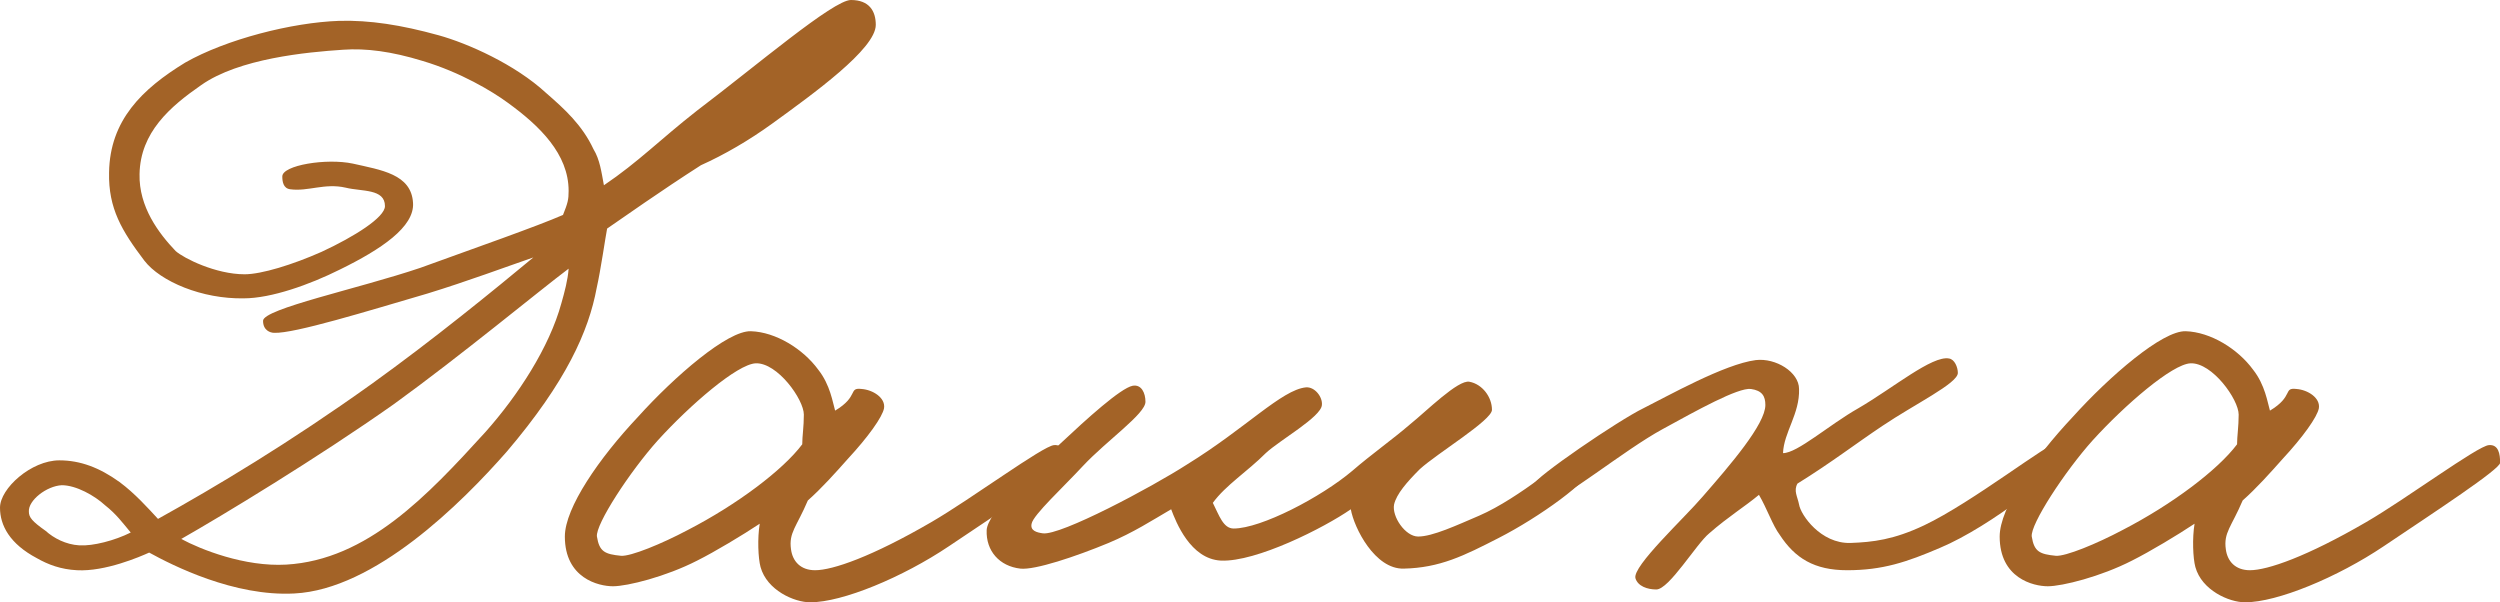 <?xml version="1.0" encoding="UTF-8"?> <svg xmlns="http://www.w3.org/2000/svg" viewBox="0 0 62.344 15.02" fill="none"><path d="M21.84 0.62C21.84 1.22 20.28 2.34 19.26 3.08C18.68 3.5 18.06 3.86 17.48 4.12C16.48 4.76 15.52 5.44 15.14 5.7C15.1 5.9 14.98 6.74 14.88 7.18C14.68 8.26 14.12 9.52 12.64 11.26C11.5 12.56 9.34 14.7 7.34 14.8C5.84 14.88 4.3 14.1 3.72 13.78C3.5 13.88 2.62 14.26 1.92 14.22C1.52 14.2 1.2 14.08 0.92 13.92C0.24 13.56 0 13.1 0 12.66C0 12.18 0.78 11.48 1.48 11.48C2 11.48 2.48 11.66 2.98 12.02C3.36 12.3 3.7 12.68 3.94 12.94C5.38 12.14 7.22 11.04 9.26 9.58C10.82 8.46 12.36 7.2 13.3 6.42C12.66 6.64 11.64 7.02 10.66 7.32C9.16 7.76 7.34 8.32 6.84 8.3C6.74 8.3 6.56 8.24 6.56 8C6.56 7.7 8.94 7.2 10.48 6.68C11.86 6.18 13.4 5.64 14.04 5.36C14.16 5.06 14.18 4.98 14.18 4.76C14.18 3.84 13.46 3.14 12.66 2.56C12.28 2.28 11.48 1.8 10.54 1.52C9.76 1.28 9.12 1.2 8.56 1.24C7.64 1.3 5.96 1.46 5.02 2.12C4.24 2.66 3.5 3.3 3.48 4.34C3.46 5.16 3.96 5.82 4.38 6.26C4.58 6.44 5.38 6.84 6.1 6.84C6.52 6.84 7.3 6.6 8.02 6.28C8.84 5.9 9.6 5.42 9.6 5.14C9.6 4.7 9.02 4.78 8.62 4.68C8.1 4.56 7.68 4.78 7.24 4.72C7.06 4.7 7.04 4.52 7.04 4.4C7.04 4.12 8.14 3.94 8.8 4.08C9.5 4.24 10.26 4.34 10.3 5.06C10.34 5.66 9.5 6.22 8.48 6.72C7.72 7.1 6.76 7.44 6.08 7.44C5.04 7.46 4 7.02 3.6 6.5C3.04 5.76 2.7 5.2 2.72 4.3C2.74 3 3.54 2.22 4.62 1.56C5.64 0.98 7.28 0.56 8.46 0.52C9.22 0.5 10 0.62 10.94 0.88C11.66 1.08 12.84 1.6 13.62 2.32C14.08 2.72 14.52 3.12 14.8 3.72C14.96 3.98 15 4.3 15.06 4.62C15.92 4.04 16.46 3.48 17.38 2.76C18.86 1.64 20.78 0 21.22 0C21.68 0 21.84 0.28 21.84 0.62ZM14.18 6.7C13.46 7.24 11.48 8.88 9.82 10.08C7.92 11.42 5.54 12.86 4.52 13.44C5 13.7 6.1 14.14 7.14 14.08C9.16 13.96 10.66 12.36 12.1 10.78C12.92 9.86 13.7 8.66 14 7.56C14.08 7.28 14.16 6.98 14.18 6.7ZM3.26 13.28C3.06 13.04 2.9 12.82 2.62 12.6C2.36 12.36 1.9 12.1 1.54 12.1C1.16 12.12 0.7 12.48 0.72 12.76C0.72 12.9 0.8 13 1.14 13.24C1.34 13.42 1.64 13.58 1.98 13.6C2.32 13.62 2.86 13.48 3.26 13.28Z" fill="#A36327"></path><path d="M26.566 11.54C26.566 11.7 24.946 12.76 23.666 13.62C22.506 14.4 21.006 15.02 20.206 15.02C19.806 15.02 19.126 14.72 18.966 14.14C18.906 13.92 18.886 13.42 18.946 13.06C18.526 13.34 17.826 13.76 17.386 13.98C16.606 14.38 15.646 14.62 15.286 14.62C14.926 14.62 14.086 14.42 14.086 13.38C14.086 12.66 14.946 11.42 15.906 10.4C16.826 9.38 18.146 8.24 18.726 8.26C19.346 8.28 20.026 8.7 20.406 9.22C20.706 9.6 20.766 10.04 20.826 10.24C21.426 9.88 21.146 9.66 21.486 9.7C21.766 9.72 22.086 9.92 22.046 10.18C22.006 10.4 21.646 10.9 21.146 11.44C20.826 11.8 20.486 12.18 20.146 12.48C19.866 13.14 19.666 13.28 19.726 13.7C19.766 14 19.966 14.22 20.326 14.22C20.766 14.22 21.746 13.88 23.226 13.02C24.226 12.44 26.006 11.12 26.286 11.1C26.526 11.08 26.566 11.32 26.566 11.54ZM20.046 10.34C20.046 9.96 19.386 9.04 18.846 9.06C18.386 9.08 17.206 10.1 16.406 10.98C15.706 11.76 14.846 13.08 14.886 13.38C14.946 13.76 15.086 13.82 15.486 13.86C15.726 13.88 16.506 13.56 17.146 13.22C18.386 12.58 19.526 11.72 20.006 11.08C20.006 10.88 20.046 10.64 20.046 10.34Z" fill="#A36327"></path><path d="M39.686 11.66C39.686 11.96 38.386 12.9 37.365 13.42C36.506 13.86 35.906 14.16 35.006 14.18C34.286 14.2 33.765 13.16 33.686 12.7C33.025 13.16 31.325 14.02 30.445 13.98C29.685 13.94 29.326 13.02 29.206 12.7C28.726 12.98 28.265 13.28 27.645 13.54C26.826 13.88 25.806 14.22 25.445 14.18C24.925 14.12 24.585 13.74 24.605 13.22C24.625 12.8 25.645 11.82 26.445 11.06C27.106 10.44 27.945 9.68 28.245 9.62C28.465 9.58 28.565 9.8 28.565 10.02C28.565 10.32 27.606 10.98 27.006 11.62C26.526 12.14 25.765 12.84 25.726 13.06C25.685 13.24 25.865 13.28 26.006 13.3C26.445 13.36 28.706 12.16 29.606 11.58C31.065 10.68 31.965 9.72 32.565 9.66C32.786 9.64 32.986 9.9 32.965 10.1C32.945 10.4 31.906 10.98 31.565 11.3C31.106 11.76 30.565 12.1 30.245 12.54C30.406 12.86 30.506 13.18 30.765 13.18C31.445 13.18 32.945 12.4 33.725 11.74C34.186 11.34 34.725 10.96 35.165 10.58C35.565 10.26 36.365 9.46 36.645 9.52C36.965 9.58 37.206 9.9 37.206 10.22C37.206 10.48 35.845 11.3 35.406 11.7C35.086 12.02 34.825 12.32 34.765 12.58C34.706 12.88 35.045 13.38 35.365 13.38C35.725 13.38 36.325 13.1 36.886 12.86C37.905 12.42 39.086 11.36 39.325 11.3C39.545 11.24 39.686 11.42 39.686 11.66Z" fill="#A36327"></path><path d="M51.544 11.22C51.584 11.64 49.624 13.14 48.384 13.66C47.544 14.02 46.944 14.22 46.064 14.22C45.244 14.22 44.764 13.92 44.384 13.34C44.204 13.1 44.064 12.68 43.864 12.34C43.504 12.64 43.104 12.88 42.624 13.3C42.304 13.56 41.624 14.7 41.304 14.7C41.084 14.7 40.844 14.62 40.784 14.42C40.704 14.12 42.004 12.92 42.464 12.38C43.144 11.6 44.024 10.58 44.024 10.1C44.024 9.88 43.944 9.74 43.664 9.7C43.344 9.66 42.304 10.24 41.464 10.7C40.504 11.22 38.924 12.52 38.664 12.46C38.384 12.4 38.144 12.38 38.224 12.1C38.284 11.9 40.364 10.48 40.984 10.18C41.584 9.88 43.004 9.08 43.784 8.98C44.284 8.92 44.864 9.28 44.864 9.7C44.884 10.32 44.484 10.78 44.464 11.3C44.824 11.3 45.604 10.6 46.344 10.18C47.204 9.68 48.184 8.86 48.604 8.94C48.744 8.96 48.824 9.16 48.824 9.3C48.824 9.56 47.744 10.08 46.944 10.62C46.284 11.06 45.664 11.54 44.824 12.06C44.724 12.24 44.824 12.38 44.864 12.58C44.904 12.84 45.404 13.56 46.144 13.54C46.704 13.52 47.224 13.46 47.984 13.1C49.204 12.52 51.104 11.02 51.344 11.02C51.584 11.02 51.524 11.06 51.544 11.22Z" fill="#A36327"></path><path d="M62.347 11.54C62.347 11.7 60.727 12.76 59.447 13.62C58.287 14.4 56.787 15.02 55.987 15.02C55.587 15.02 54.907 14.72 54.747 14.14C54.687 13.92 54.667 13.42 54.727 13.06C54.307 13.34 53.607 13.76 53.167 13.98C52.387 14.38 51.427 14.62 51.067 14.62C50.707 14.62 49.867 14.42 49.867 13.38C49.867 12.66 50.727 11.42 51.687 10.4C52.607 9.38 53.927 8.24 54.507 8.26C55.127 8.28 55.807 8.7 56.187 9.22C56.487 9.6 56.547 10.04 56.607 10.24C57.207 9.88 56.927 9.66 57.267 9.7C57.547 9.72 57.867 9.92 57.827 10.18C57.787 10.4 57.427 10.9 56.927 11.44C56.607 11.8 56.267 12.18 55.927 12.48C55.647 13.14 55.447 13.28 55.507 13.7C55.547 14 55.747 14.22 56.107 14.22C56.547 14.22 57.527 13.88 59.007 13.02C60.007 12.44 61.787 11.12 62.067 11.1C62.307 11.08 62.347 11.32 62.347 11.54ZM55.827 10.34C55.827 9.96 55.167 9.04 54.627 9.06C54.167 9.08 52.987 10.1 52.187 10.98C51.487 11.76 50.627 13.08 50.667 13.38C50.727 13.76 50.867 13.82 51.267 13.86C51.507 13.88 52.287 13.56 52.927 13.22C54.167 12.58 55.307 11.72 55.787 11.08C55.787 10.88 55.827 10.64 55.827 10.34Z" fill="#A36327"></path></svg> 